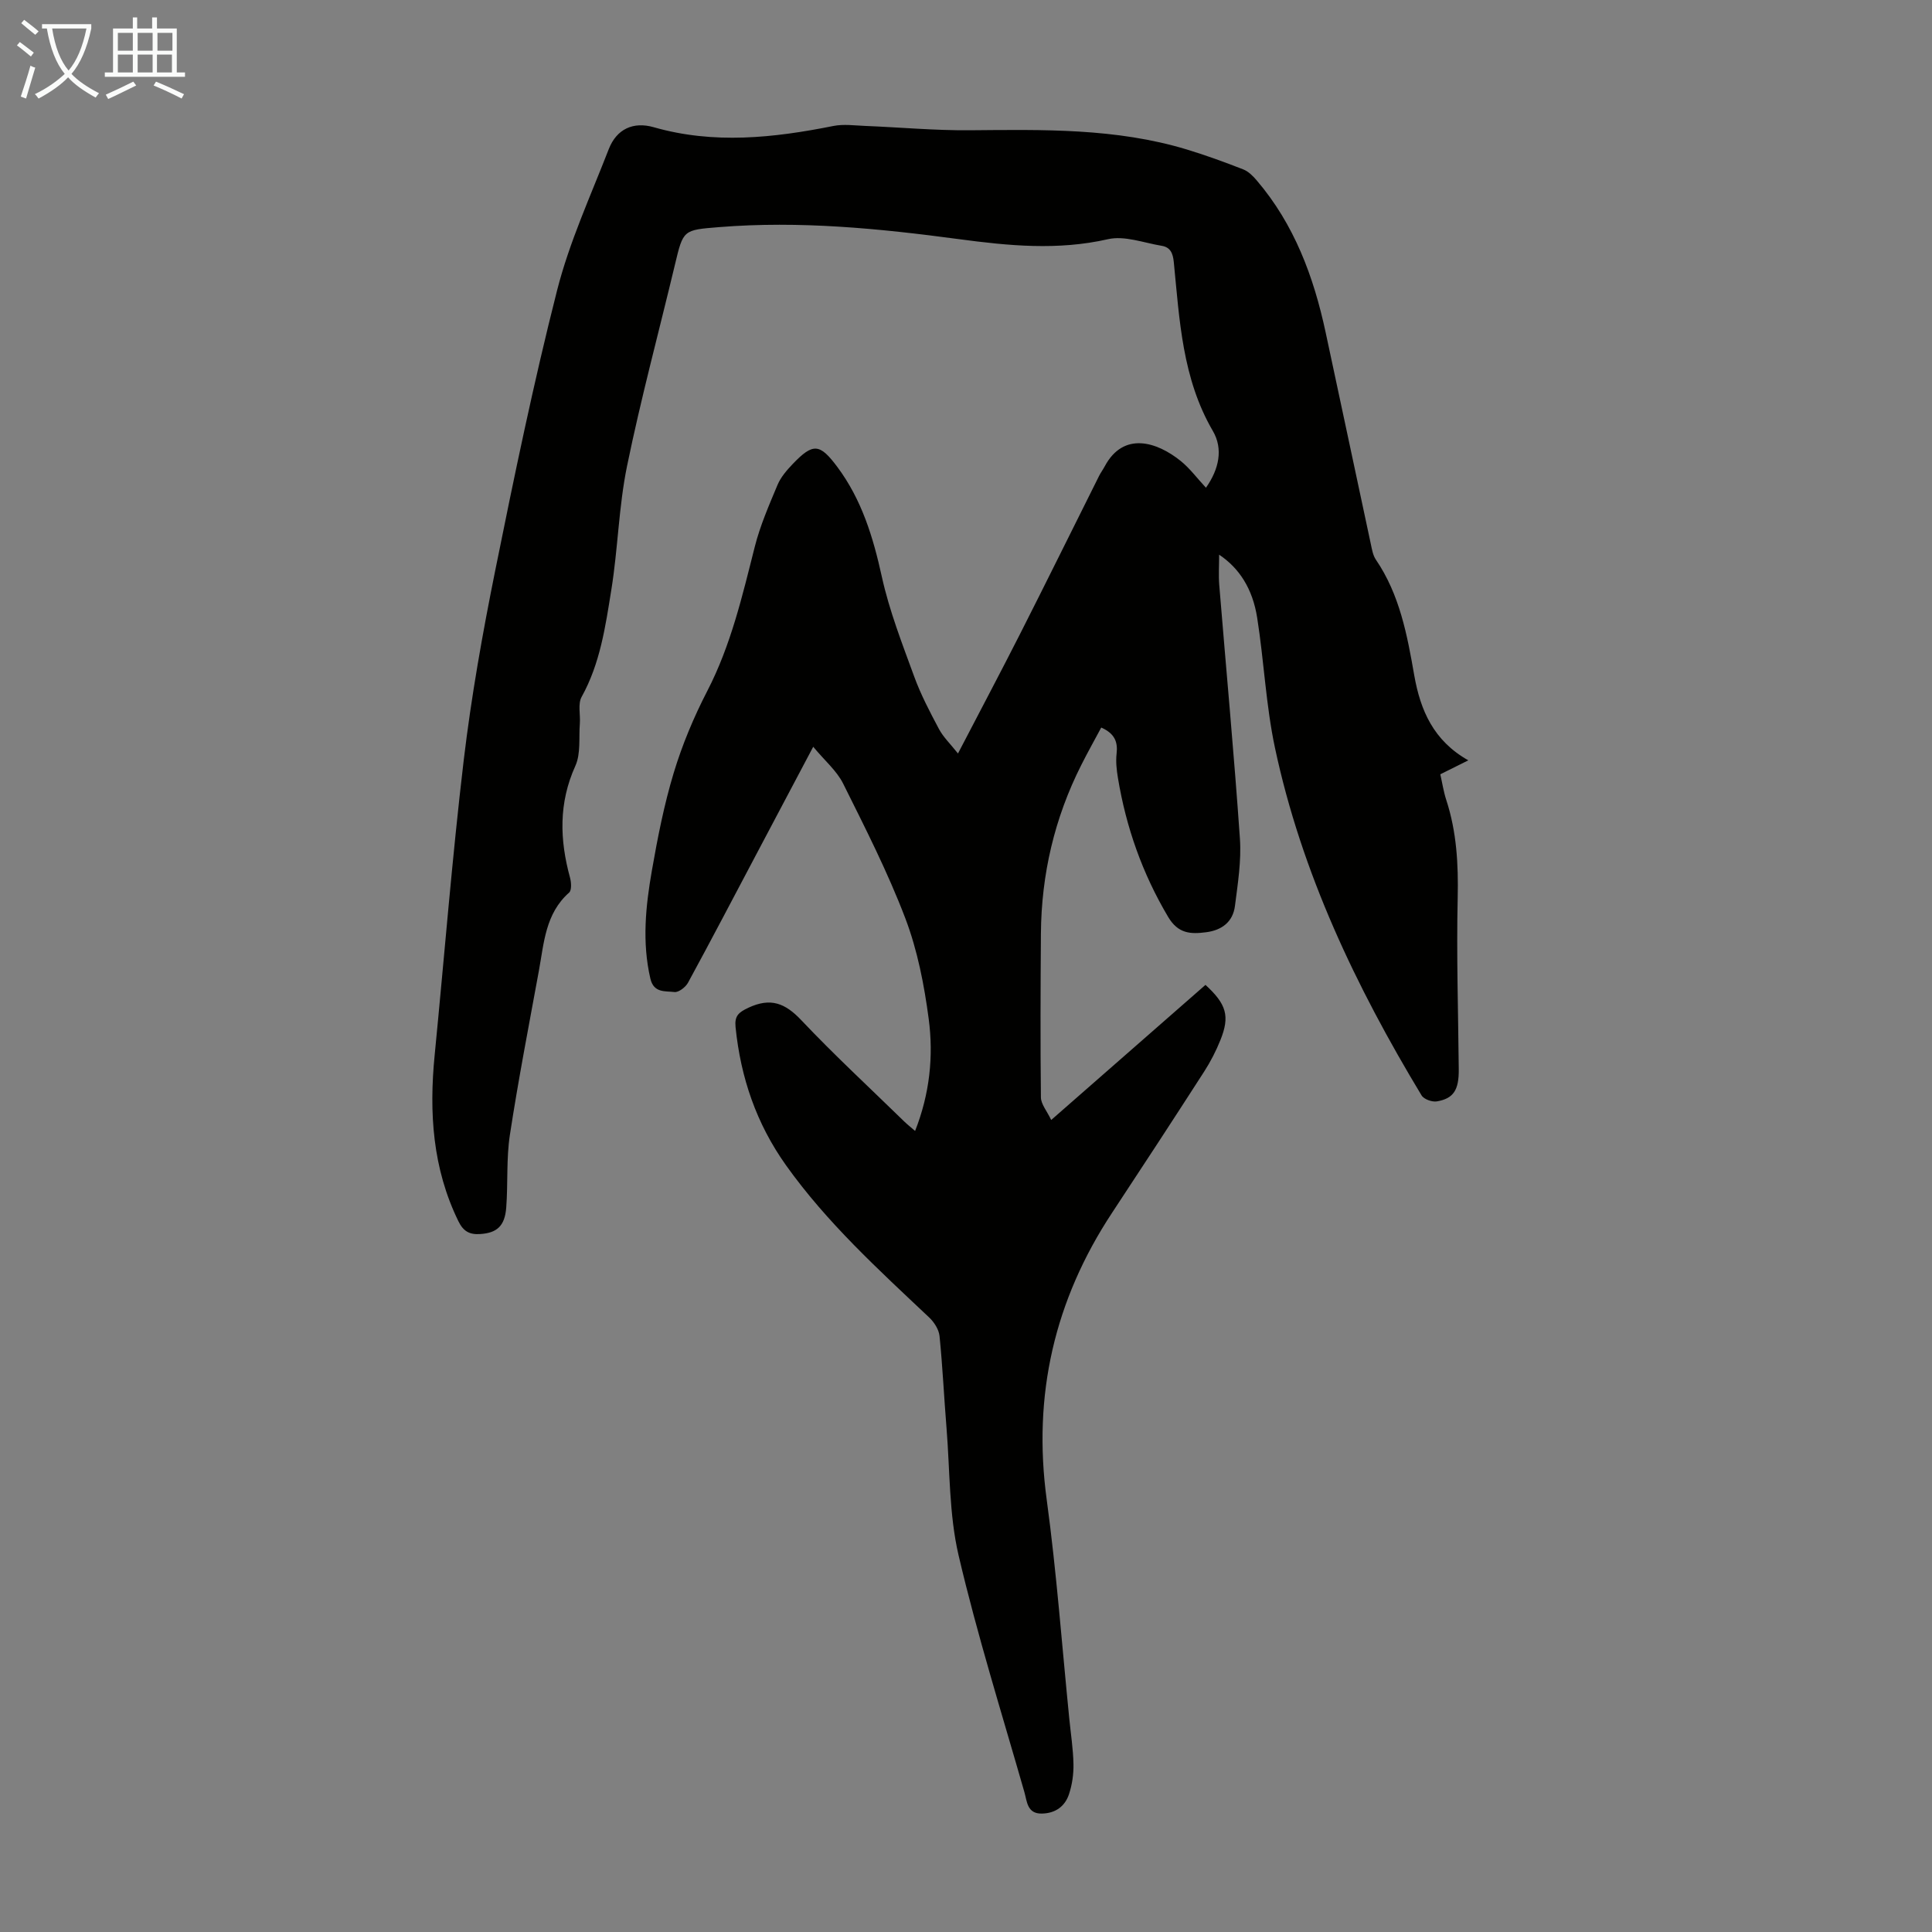 <svg enable-background="new 0 0 400 400" viewBox="0 0 400 400" xmlns="http://www.w3.org/2000/svg"><rect x="0" y="0" width="400" height="400" fill="#808080" stroke="none"/><path d="m304 157.42c-2.3 1.14-3.89 1.94-5.8 2.89.4 1.75.67 3.6 1.25 5.36 2.14 6.58 2.5 13.27 2.35 20.17-.27 11.85.11 23.71.22 35.56.04 4.24-1.05 6.04-4.53 6.63-.99.17-2.69-.44-3.17-1.24-13.59-22.51-24.84-46.08-30.35-71.95-1.88-8.83-2.27-17.97-3.68-26.91-.95-6.08-3.74-10.32-7.88-13.09 0 2.22-.14 4.25.02 6.25 1.43 17.51 3.07 35.01 4.28 52.53.32 4.62-.44 9.34-1.03 13.97-.42 3.26-2.69 5-5.96 5.42-3.22.42-5.8.31-7.86-3.16-5.34-8.99-8.72-18.58-10.41-28.82-.27-1.64-.46-3.36-.27-5 .28-2.45-.41-4.17-3.18-5.4-1.36 2.55-2.81 5.12-4.13 7.75-5.54 10.97-8.27 22.64-8.36 34.91-.08 11.3-.13 22.61 0 33.91.02 1.42 1.25 2.82 2.13 4.68 11.14-9.75 21.55-18.87 31.94-27.97 4.36 4 5.08 6.47 3.1 11.41-.91 2.27-2.05 4.49-3.37 6.54-6.29 9.77-12.65 19.51-19.05 29.21-11.96 18.12-16.49 37.8-13.55 59.42 2.05 15.07 3.16 30.26 4.68 45.4.31 3.12.8 6.23.86 9.36.04 2.07-.27 4.24-.92 6.2-.83 2.53-2.8 3.97-5.6 4.03-3.08.08-3.09-2.52-3.63-4.4-4.67-16.32-9.77-32.54-13.63-49.04-1.99-8.51-1.79-17.55-2.5-26.35-.52-6.36-.81-12.74-1.45-19.08-.14-1.35-1.11-2.87-2.14-3.84-10.5-9.91-21.17-19.62-29.63-31.49-6.15-8.63-9.4-18.17-10.46-28.62-.23-2.32.59-3.05 2.68-4.03 4.6-2.14 7.6-.94 10.95 2.61 6.84 7.23 14.17 14 21.3 20.96.63.61 1.32 1.15 2.24 1.95 3.03-7.68 3.84-15.46 2.82-23.18-.93-7.04-2.32-14.2-4.83-20.81-3.64-9.57-8.32-18.75-12.89-27.93-1.32-2.65-3.79-4.72-6.19-7.62-4.21 7.95-7.91 14.94-11.6 21.92-4.76 8.99-9.47 18.01-14.33 26.94-.5.92-1.95 2.03-2.81 1.92-1.87-.24-4.28.26-4.98-2.79-1.74-7.5-.98-14.95.31-22.33 1.19-6.82 2.53-13.66 4.53-20.27 1.76-5.82 4.15-11.53 6.94-16.93 4.89-9.46 7.25-19.65 9.83-29.84 1.11-4.4 2.96-8.64 4.72-12.84.67-1.6 1.91-3.03 3.13-4.31 4.24-4.43 5.61-4.27 9.24.58 5.07 6.8 7.43 14.57 9.23 22.77 1.55 7.03 4.21 13.84 6.69 20.63 1.37 3.76 3.26 7.35 5.14 10.89.89 1.66 2.32 3.03 3.93 5.05 4.56-8.77 8.79-16.74 12.87-24.78 5.51-10.86 10.89-21.79 16.34-32.68.35-.7.82-1.33 1.19-2.02 3.89-7.24 10.78-5.05 15.7-1.09 1.89 1.52 3.37 3.54 5.24 5.55 2.71-3.85 3.6-8.03 1.43-11.75-6.35-10.89-6.9-22.99-8.09-34.98-.18-1.84-.72-3.07-2.51-3.36-3.7-.61-7.67-2.15-11.1-1.37-10.42 2.37-20.59 1.37-30.97-.02-16.41-2.2-32.9-3.82-49.52-2.48-7.48.61-7.45.51-9.18 7.77-3.32 13.9-7.05 27.72-9.92 41.71-1.72 8.4-1.88 17.12-3.25 25.61-1.22 7.57-2.3 15.24-6.15 22.17-.81 1.46-.23 3.67-.37 5.53-.23 2.94.22 6.22-.93 8.76-3.48 7.69-3.25 15.3-1.1 23.15.26.97.36 2.59-.19 3.08-4.92 4.35-5.2 10.42-6.26 16.19-2.07 11.3-4.26 22.59-6 33.95-.76 4.95-.38 10.06-.76 15.07-.29 3.86-1.96 5.28-5.46 5.49-2.14.13-3.42-.57-4.43-2.63-5.37-10.96-6.1-22.52-4.93-34.4 2-20.37 3.61-40.78 6.02-61.09 1.57-13.2 3.91-26.33 6.54-39.36 3.91-19.38 7.92-38.76 12.79-57.91 2.55-10.01 6.94-19.56 10.7-29.24 1.64-4.21 5.13-5.73 9.31-4.53 12.43 3.56 24.8 2.22 37.2-.26 2.1-.42 4.37-.1 6.56-.01 7.23.29 14.46.96 21.68.9 15.12-.13 30.24-.47 44.93 3.98 3.95 1.2 7.84 2.62 11.68 4.12 1.07.42 2.02 1.37 2.79 2.28 7.77 9.09 11.79 19.92 14.26 31.42 3.15 14.64 6.24 29.3 9.38 43.94.23 1.08.43 2.28 1.03 3.16 4.94 7.25 6.49 15.61 7.95 23.98 1.28 7.22 3.97 13.5 11.19 17.57z" fill="#010100"/><g fill="#fafbfa"><path d="m6.4 11.7c-1-.8-1.9-1.6-2.9-2.3l.6-.7c.9.7 1.9 1.4 2.9 2.2zm-2.1 8.3c.7-2.1 1.4-4.2 2-6.4.2.1.6.3 1 .4-.7 2.3-1.3 4.4-1.9 6.4zm3-12.8c-1.1-.9-2.1-1.7-2.9-2.4l.6-.7c1 .8 2 1.5 3 2.4zm1.4-1.3v-.9h10.2v.9c-.9 4.2-2.3 7.3-4.1 9.4 1.3 1.4 3.2 2.7 5.7 4-.2.2-.4.5-.7.9-2.5-1.4-4.4-2.7-5.7-4.2-1.4 1.5-3.5 3-6.1 4.4 0 0 0 0-.1-.1-.3-.4-.5-.7-.7-.8 2.7-1.3 4.7-2.8 6.2-4.2-1.8-2.2-3-5.3-3.7-9.4zm9.2 0h-7.1c.6 3.8 1.7 6.7 3.4 8.7 1.7-2 2.9-4.8 3.7-8.7z"/><path d="m31.6 3.6h.9v2.3h4.1v9.1h1.7v.9h-16.6v-.9h1.7v-9.1h4.1v-2.3h.9v2.3h3.1v-2.3zm-4 13.3.6.8c-1.9.9-3.8 1.9-5.8 2.8-.2-.3-.3-.6-.5-.9 2-.9 3.9-1.8 5.7-2.7zm-3.2-10.1v3.7h3.1v-3.7zm0 4.5v3.7h3.1v-3.7zm4.1-4.5v3.7h3.1v-3.7zm0 4.5v3.7h3.1v-3.7zm9.1 9.1c-2.1-1.1-4.1-2-5.8-2.7l.5-.8c2.2.9 4.1 1.8 5.8 2.6zm-1.9-13.6h-3.1v3.7h3.1zm-3.2 4.5v3.7h3.1v-3.7z"/></g></svg>